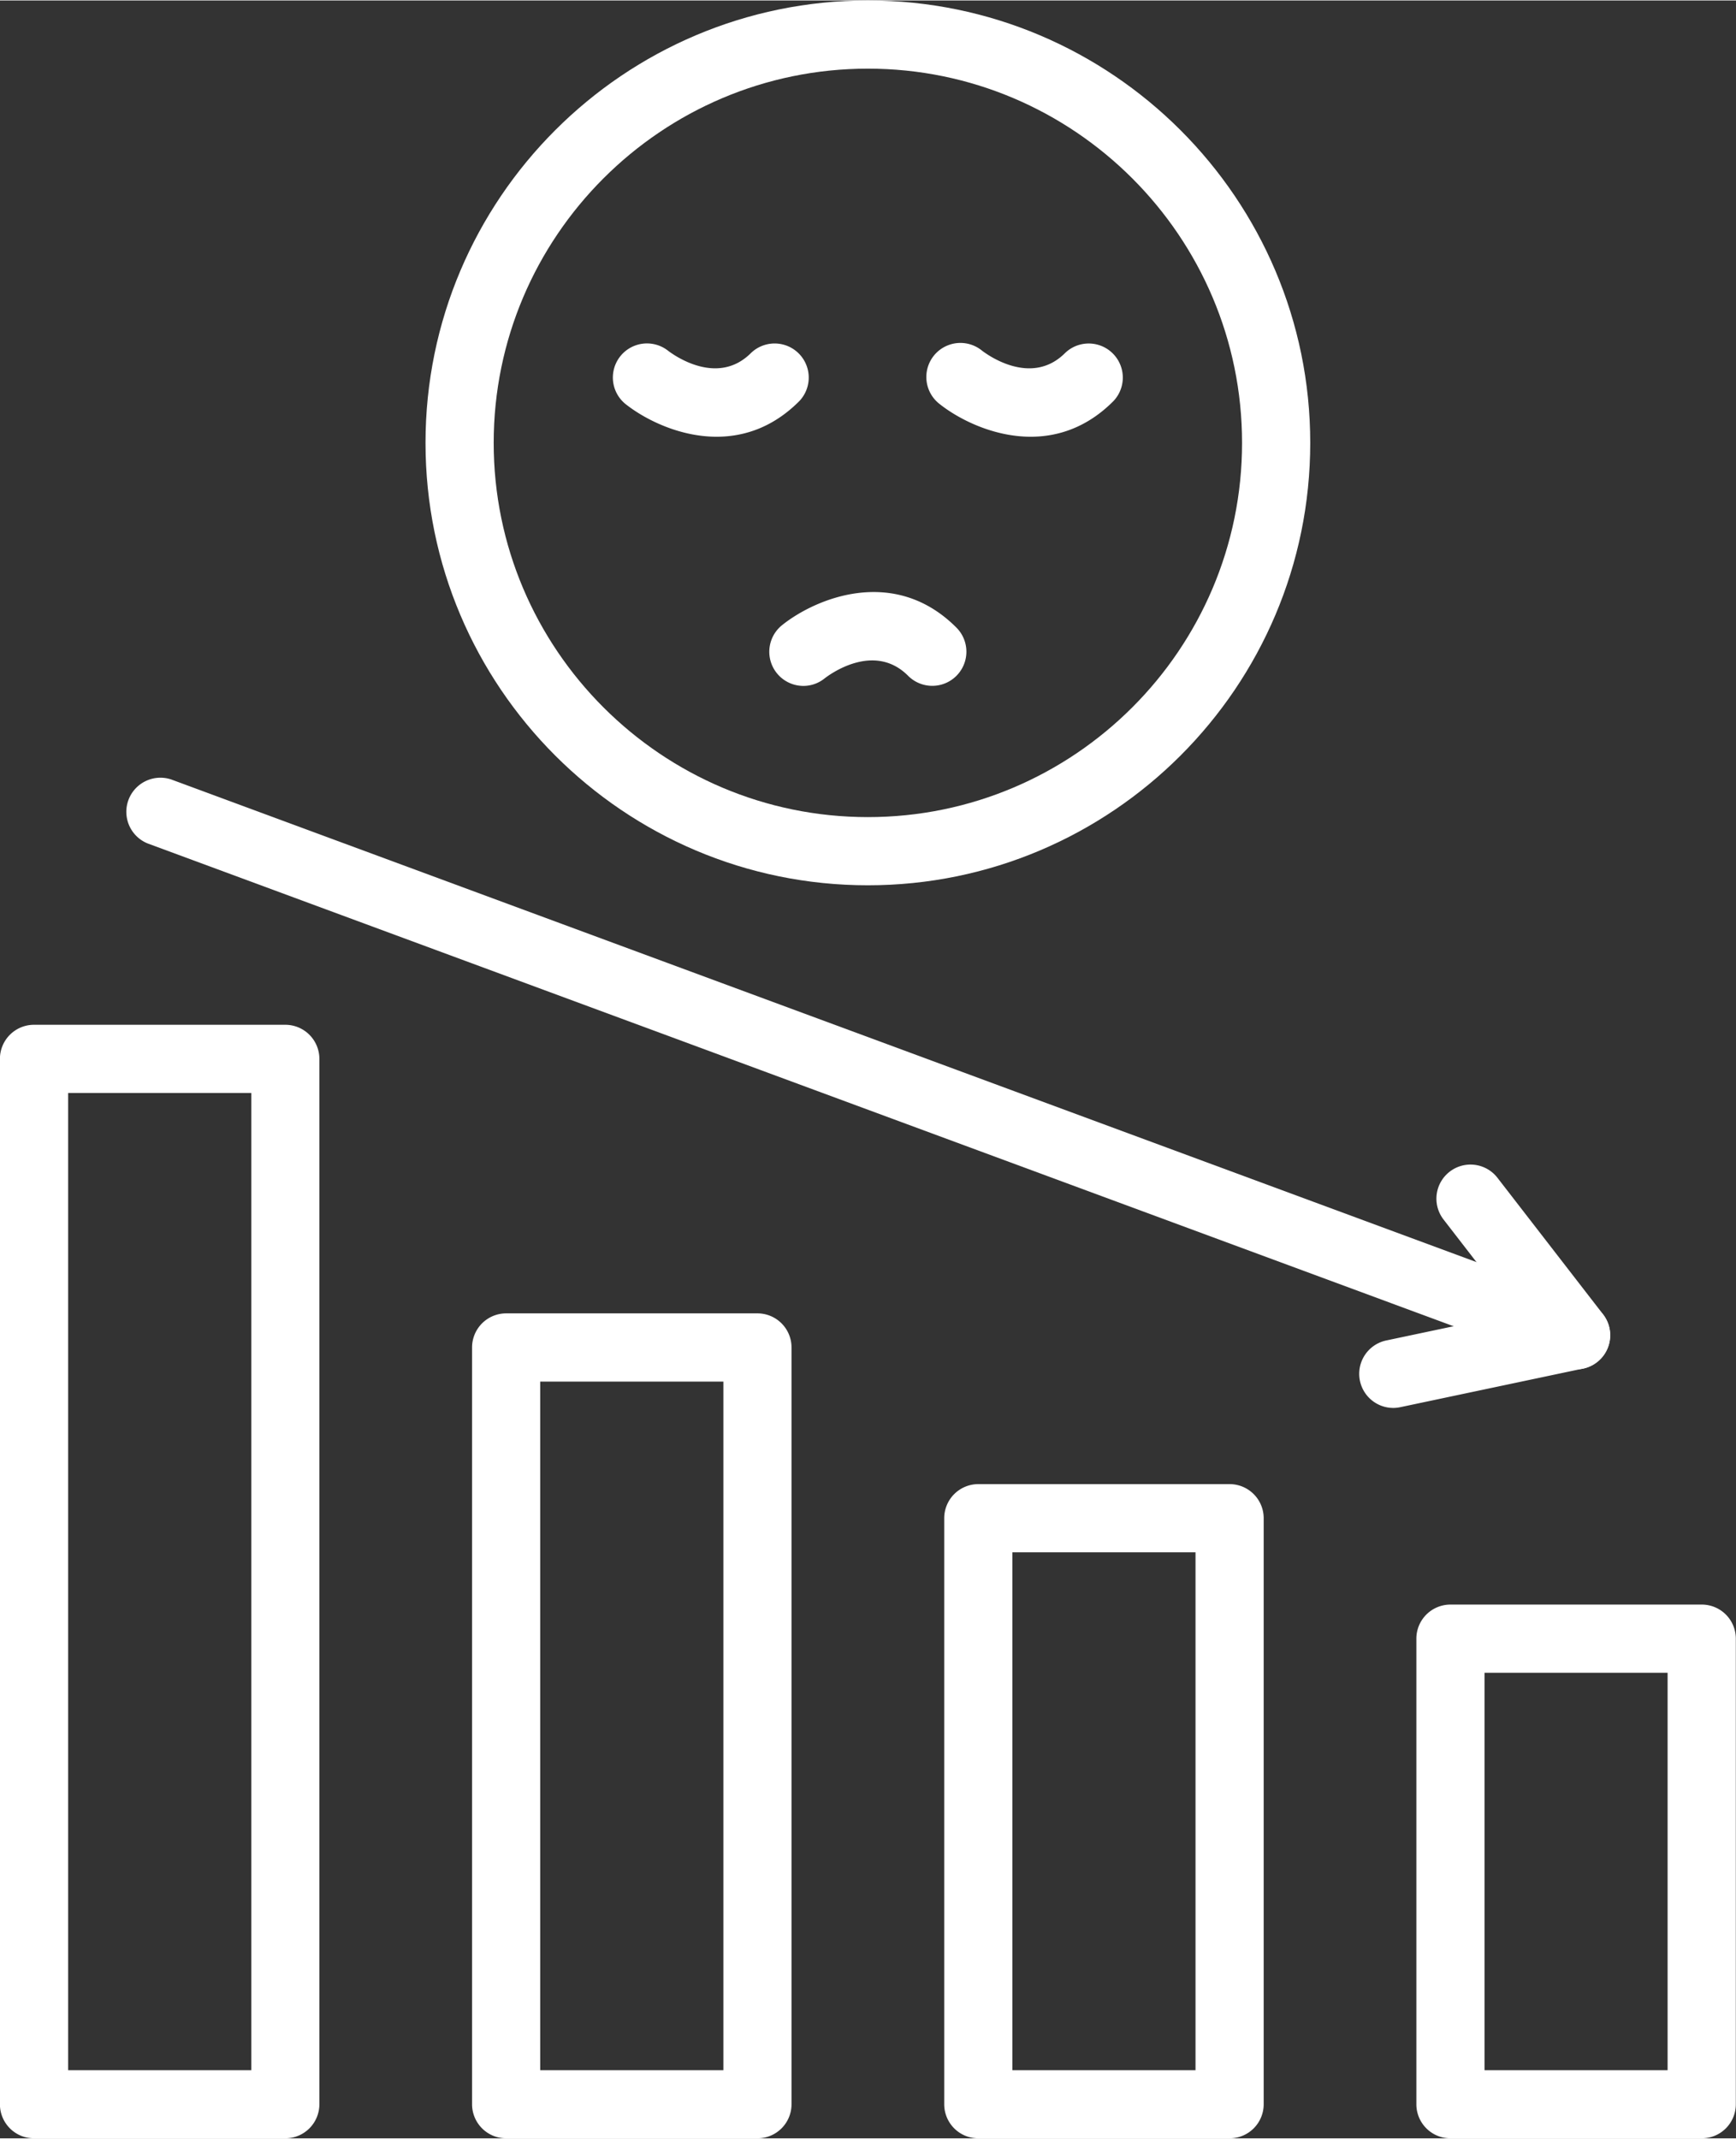 <?xml version="1.0" encoding="UTF-8" standalone="no"?><svg xmlns="http://www.w3.org/2000/svg" xmlns:xlink="http://www.w3.org/1999/xlink" data-name="Layer 1" fill="#ffffff" height="850" preserveAspectRatio="xMidYMid meet" version="1" viewBox="154.9 75.0 690.3 850.0" width="690" zoomAndPan="magnify"><rect x="154.9" y="75.0" width="690.3" height="850.0" fill="#333333" stroke="none"/><g id="change1_1"><path d="M500,426.8c-97,0-175.9-78.91-175.9-175.9S403,75,500,75s175.9,78.91,175.9,175.9S597,426.8,500,426.8Zm0-324.69c-82,0-148.79,66.74-148.79,148.79S418,399.69,500,399.69,648.79,332.94,648.79,250.9,582,102.11,500,102.11Z"/></g><g id="change1_2"><path d="M439.85,248.46c-15,0-28.79-7.05-36.4-13.15a13.56,13.56,0,0,1,16.9-21.2c2,1.57,19.68,14.63,33.23,1a13.56,13.56,0,0,1,19.19,19.15C462.34,244.76,450.76,248.46,439.85,248.46Z"/></g><g id="change1_3"><path d="M564.75,248.46c-15,0-28.79-7.05-36.4-13.15a13.55,13.55,0,0,1,16.9-21.19c2,1.58,19.69,14.61,33.22,1a13.56,13.56,0,0,1,19.19,19.15C587.24,244.76,575.65,248.46,564.75,248.46Z"/></g><g id="change1_4"><path d="M474.36,347.53a13.57,13.57,0,0,1-8.46-24.17c13.13-10.53,44.51-23.87,69.32,1A13.56,13.56,0,0,1,516,343.51c-13.56-13.6-31.26-.49-33.23,1.05A13.42,13.42,0,0,1,474.36,347.53Z"/></g><g id="change1_5"><path d="M268.34,925H168.42a13.55,13.55,0,0,1-13.55-13.55V495.81a13.55,13.55,0,0,1,13.55-13.55h99.92a13.56,13.56,0,0,1,13.56,13.55V911.45A13.56,13.56,0,0,1,268.34,925ZM182,897.89h72.82V509.37H182Z"/></g><g id="change1_6"><path d="M456.09,925H356.17a13.56,13.56,0,0,1-13.56-13.55V610.57A13.56,13.56,0,0,1,356.17,597h99.92a13.55,13.55,0,0,1,13.55,13.55V911.45A13.55,13.55,0,0,1,456.09,925Zm-86.37-27.11h72.82V624.13H369.72Z"/></g><g id="change1_7"><path d="M643.83,925H543.91a13.55,13.55,0,0,1-13.55-13.55v-233a13.56,13.56,0,0,1,13.55-13.56h99.92a13.56,13.56,0,0,1,13.56,13.56v233A13.56,13.56,0,0,1,643.83,925Zm-86.37-27.11h72.82V692H557.46Z"/></g><g id="change1_8"><path d="M831.58,925H731.66a13.56,13.56,0,0,1-13.56-13.55V726.33a13.56,13.56,0,0,1,13.56-13.55h99.92a13.55,13.55,0,0,1,13.55,13.55V911.45A13.55,13.55,0,0,1,831.58,925Zm-86.37-27.11H818v-158H745.21Z"/></g><g id="change1_9"><path d="M781.62,619.24a13.39,13.39,0,0,1-4.7-.85L213.68,410.19a13.56,13.56,0,0,1,9.4-25.43L786.32,593a13.56,13.56,0,0,1-4.7,26.27Z"/></g><g id="change1_10"><path d="M708.89,634.6a13.56,13.56,0,0,1-2.79-26.82l51.58-10.89-28.77-37.2a13.55,13.55,0,0,1,21.44-16.59l42,54.29a13.55,13.55,0,0,1-7.92,21.55L711.71,634.3A13.66,13.66,0,0,1,708.89,634.6Z"/></g></svg>